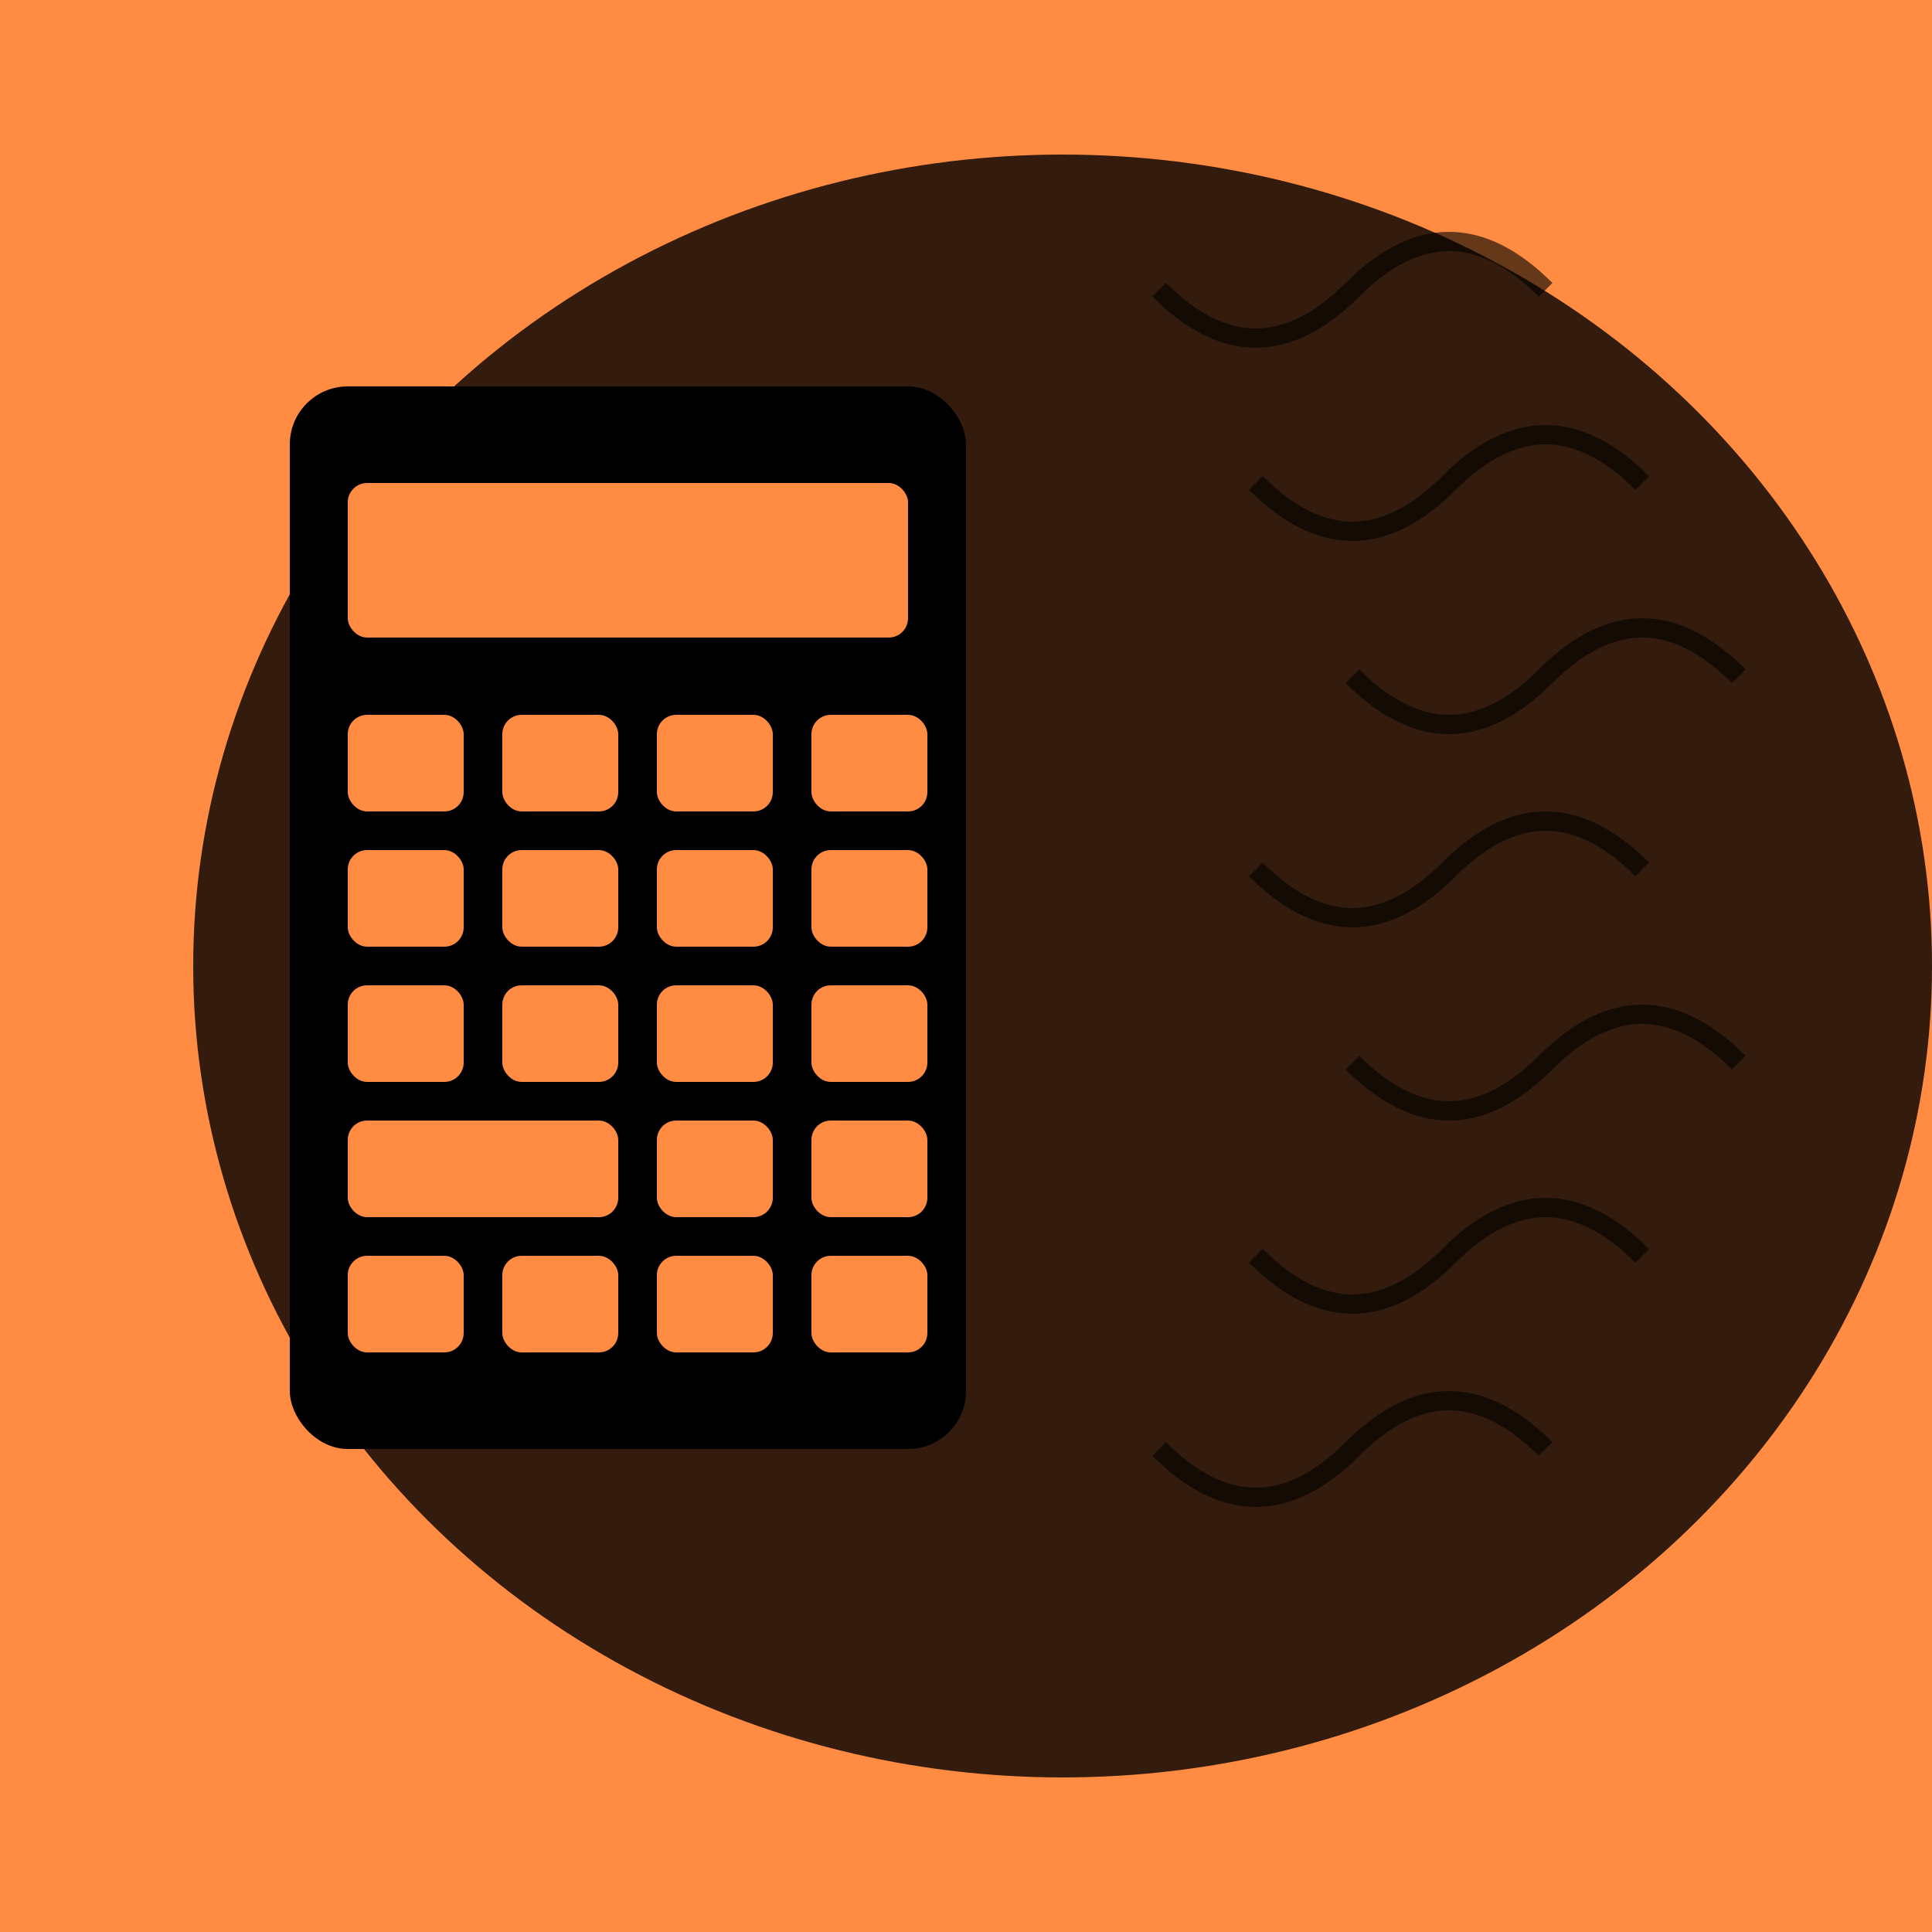 <svg width="32" height="32" viewBox="0 0 100 100" fill="none" xmlns="http://www.w3.org/2000/svg">
  <!-- Orange background -->
  <rect width="100" height="100" fill="#FF8C42"/>
  
  <!-- Circular shadow/background with hand-drawn style -->
  <ellipse cx="55" cy="50" rx="45" ry="42" fill="#000000" opacity="0.8"/>
  
  <!-- Wavy lines in background for hand-drawn effect -->
  <path d="M60 15 Q65 20 70 15 T80 15" stroke="#000000" stroke-width="1" fill="none" opacity="0.6"/>
  <path d="M65 25 Q70 30 75 25 T85 25" stroke="#000000" stroke-width="1" fill="none" opacity="0.6"/>
  <path d="M70 35 Q75 40 80 35 T90 35" stroke="#000000" stroke-width="1" fill="none" opacity="0.6"/>
  <path d="M65 45 Q70 50 75 45 T85 45" stroke="#000000" stroke-width="1" fill="none" opacity="0.6"/>
  <path d="M70 55 Q75 60 80 55 T90 55" stroke="#000000" stroke-width="1" fill="none" opacity="0.6"/>
  <path d="M65 65 Q70 70 75 65 T85 65" stroke="#000000" stroke-width="1" fill="none" opacity="0.6"/>
  <path d="M60 75 Q65 80 70 75 T80 75" stroke="#000000" stroke-width="1" fill="none" opacity="0.6"/>
  
  <!-- Calculator body -->
  <rect x="15" y="20" width="35" height="55" rx="3" ry="3" fill="#000000"/>
  
  <!-- Display screen -->
  <rect x="18" y="25" width="29" height="8" rx="1" ry="1" fill="#FF8C42"/>
  
  <!-- Calculator buttons (4x3 grid) -->
  <!-- Row 1 -->
  <rect x="18" y="37" width="6" height="5" rx="1" fill="#FF8C42"/>
  <rect x="26" y="37" width="6" height="5" rx="1" fill="#FF8C42"/>
  <rect x="34" y="37" width="6" height="5" rx="1" fill="#FF8C42"/>
  <rect x="42" y="37" width="6" height="5" rx="1" fill="#FF8C42"/>
  
  <!-- Row 2 -->
  <rect x="18" y="44" width="6" height="5" rx="1" fill="#FF8C42"/>
  <rect x="26" y="44" width="6" height="5" rx="1" fill="#FF8C42"/>
  <rect x="34" y="44" width="6" height="5" rx="1" fill="#FF8C42"/>
  <rect x="42" y="44" width="6" height="5" rx="1" fill="#FF8C42"/>
  
  <!-- Row 3 -->
  <rect x="18" y="51" width="6" height="5" rx="1" fill="#FF8C42"/>
  <rect x="26" y="51" width="6" height="5" rx="1" fill="#FF8C42"/>
  <rect x="34" y="51" width="6" height="5" rx="1" fill="#FF8C42"/>
  <rect x="42" y="51" width="6" height="5" rx="1" fill="#FF8C42"/>
  
  <!-- Row 4 -->
  <rect x="18" y="58" width="14" height="5" rx="1" fill="#FF8C42"/>
  <rect x="34" y="58" width="6" height="5" rx="1" fill="#FF8C42"/>
  <rect x="42" y="58" width="6" height="5" rx="1" fill="#FF8C42"/>
  
  <!-- Row 5 -->
  <rect x="18" y="65" width="6" height="5" rx="1" fill="#FF8C42"/>
  <rect x="26" y="65" width="6" height="5" rx="1" fill="#FF8C42"/>
  <rect x="34" y="65" width="6" height="5" rx="1" fill="#FF8C42"/>
  <rect x="42" y="65" width="6" height="5" rx="1" fill="#FF8C42"/>
</svg>